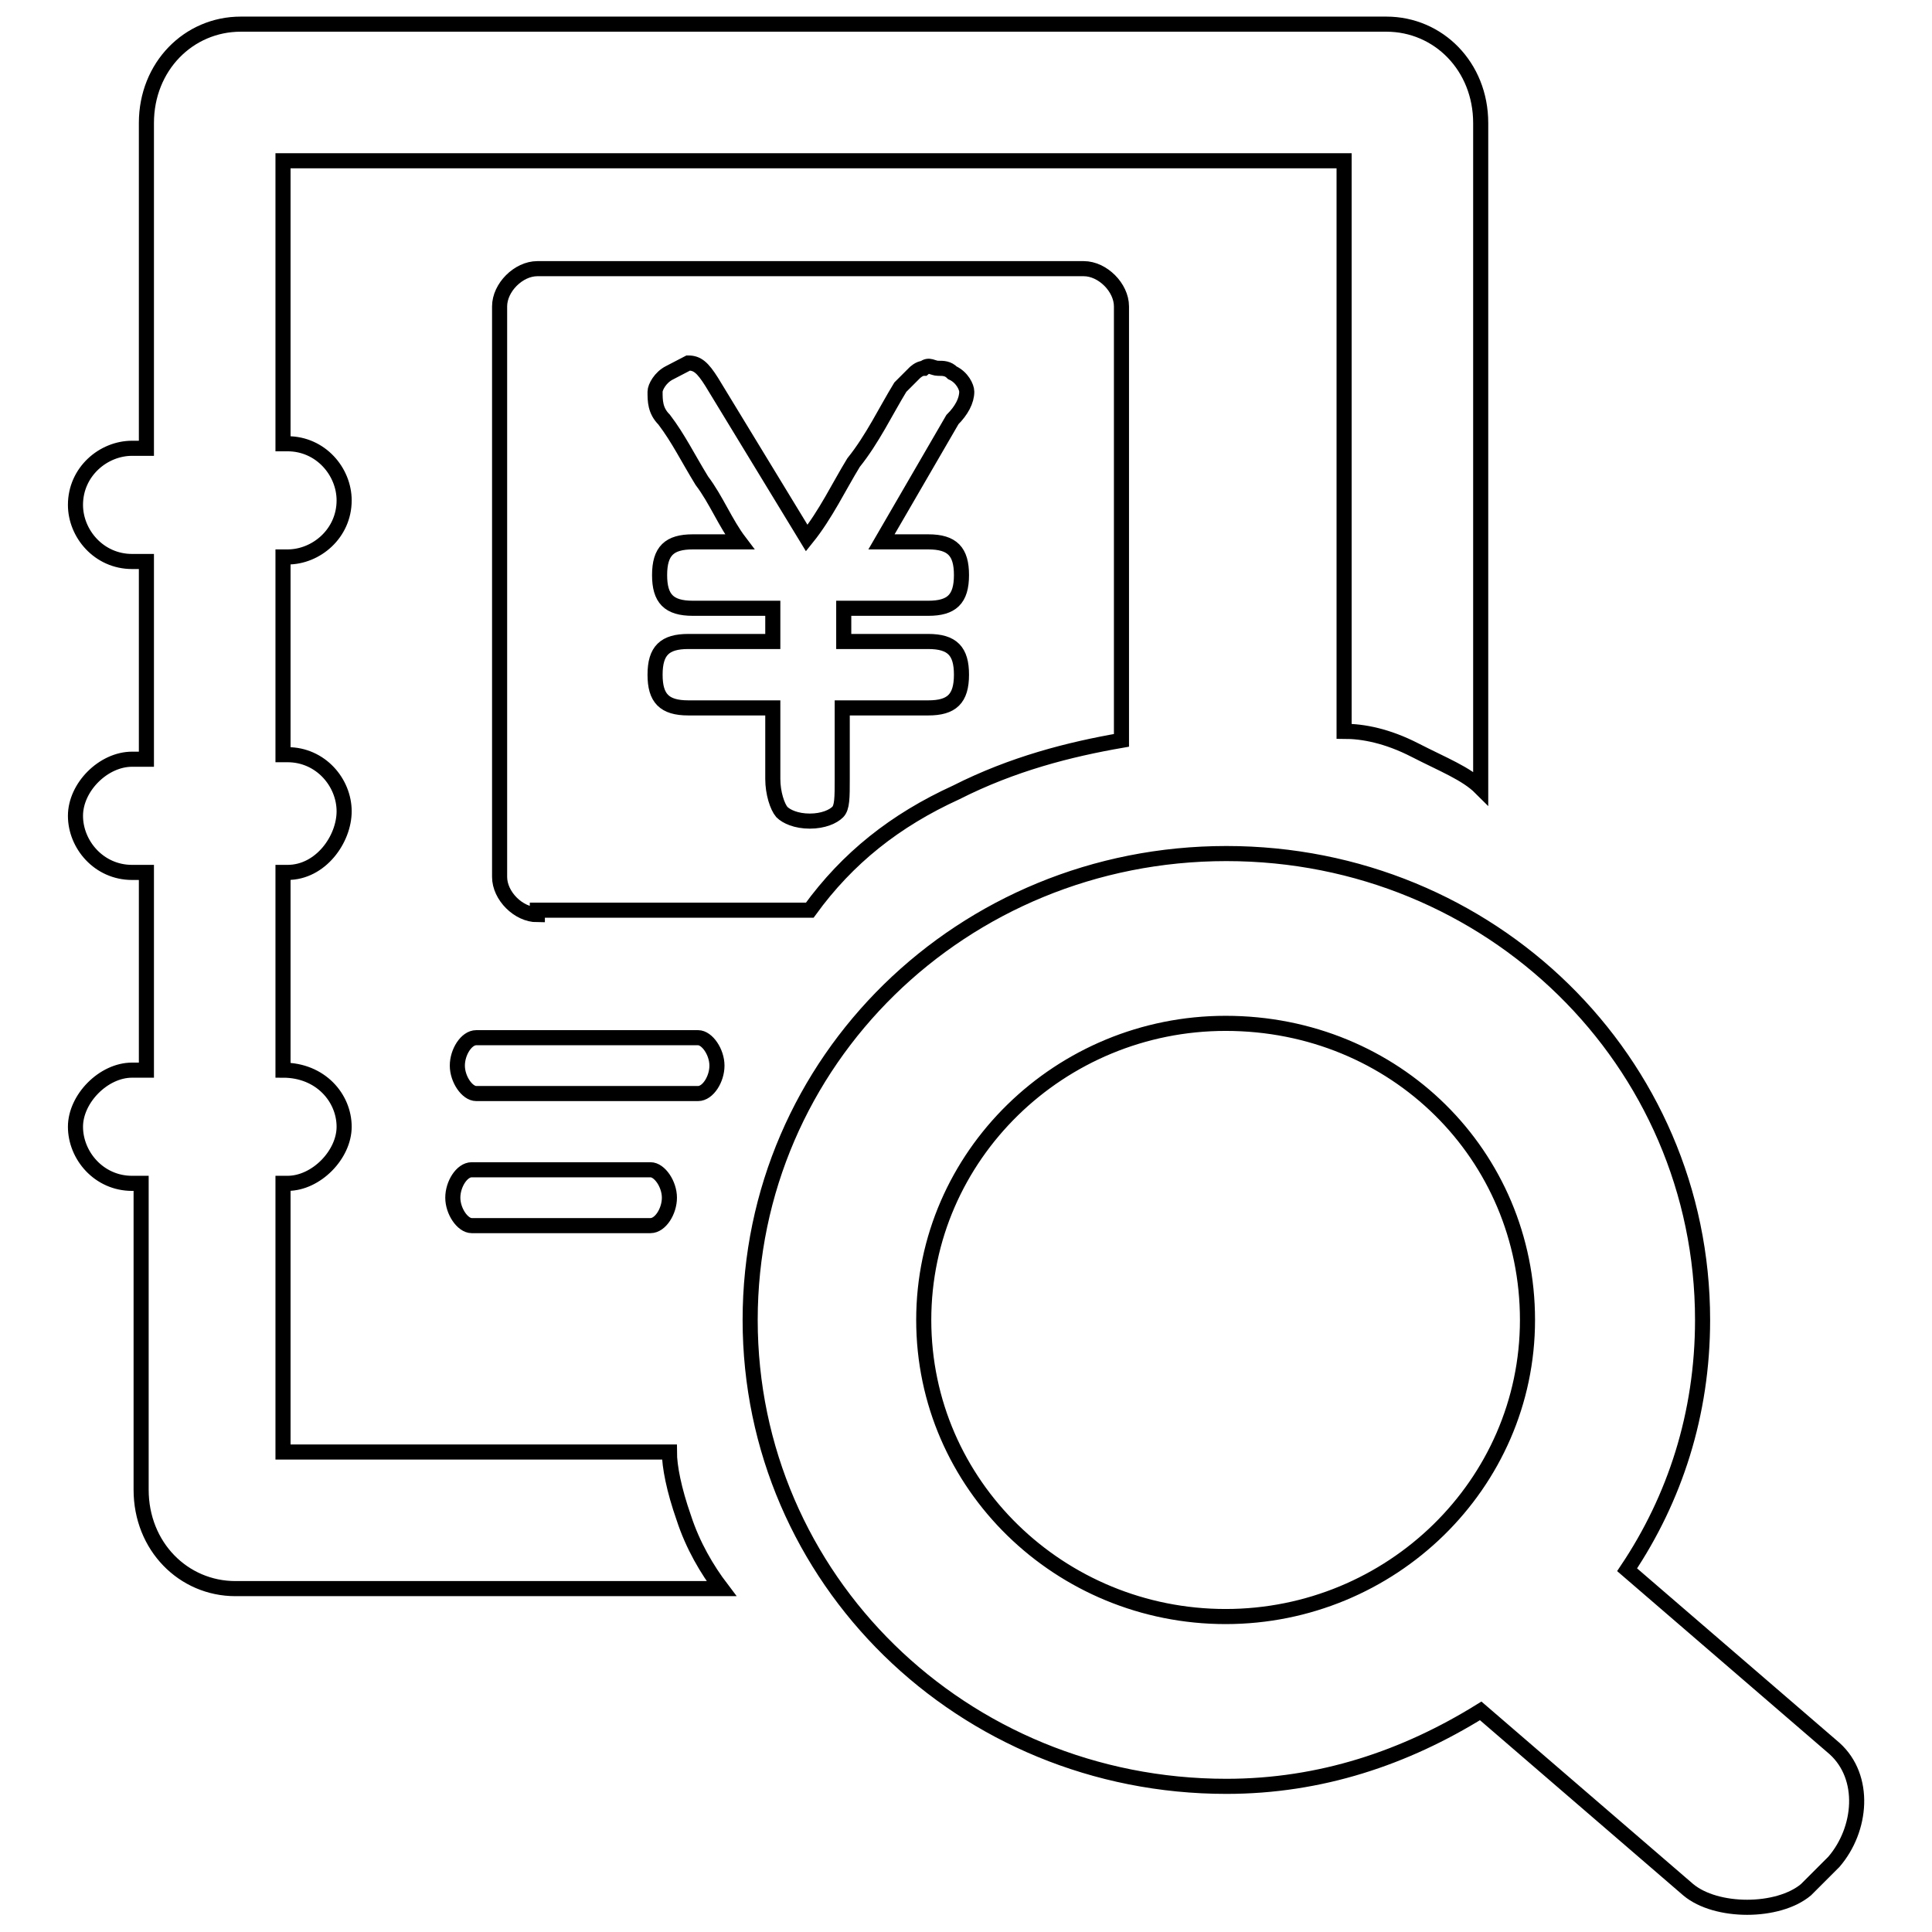 <?xml version="1.0" encoding="utf-8"?>
<!-- Svg Vector Icons : http://www.onlinewebfonts.com/icon -->
<!DOCTYPE svg PUBLIC "-//W3C//DTD SVG 1.1//EN" "http://www.w3.org/Graphics/SVG/1.1/DTD/svg11.dtd">
<svg version="1.1" xmlns="http://www.w3.org/2000/svg" xmlns:xlink="http://www.w3.org/1999/xlink" x="0px" y="0px" viewBox="0 0 256 256" enable-background="new 0 0 256 256" xml:space="preserve">
<g> <path stroke-width="2" fill-opacity="0" stroke="#000000"  d="M37.5,141.8c5,0,8.1,3.7,8.1,7.5c0,3.7-3.7,7.5-7.5,7.5h-0.6v35.6h51.2c0,1.9,0.6,5,1.9,8.7 c1.2,3.7,3.1,6.9,5,9.4H31.2c-6.9,0-12.5-5.6-12.5-13.1v-40.6h-1.2c-4.4,0-7.5-3.7-7.5-7.5c0-3.7,3.7-7.5,7.5-7.5h1.9v-26.2h-1.9 c-4.4,0-7.5-3.7-7.5-7.5s3.7-7.5,7.5-7.5h1.9V74.4h-1.9c-4.4,0-7.5-3.7-7.5-7.5c0-4.4,3.7-7.5,7.5-7.5h1.9V16.3 c0-7.5,5.6-13.1,12.5-13.1h151.8c6.9,0,12.5,5.6,12.5,13.1v88.1c-1.9-1.9-5-3.1-8.7-5s-6.9-2.5-9.4-2.5V21.3H37.5v37.5h0.6 c4.4,0,7.5,3.7,7.5,7.5c0,4.4-3.7,7.5-7.5,7.5h-0.6V100h0.6c4.4,0,7.5,3.7,7.5,7.5c0,3.7-3.1,8.1-7.5,8.1h-0.6V141.8z M63.1,144.9 c-1.2,0-2.5-1.9-2.5-3.7s1.2-3.7,2.5-3.7h29.4c1.2,0,2.5,1.9,2.5,3.7s-1.2,3.7-2.5,3.7H63.1z M62.5,162.4c-1.2,0-2.5-1.9-2.5-3.7 s1.2-3.7,2.5-3.7h23.7c1.2,0,2.5,1.9,2.5,3.7s-1.2,3.7-2.5,3.7H62.5z M71.2,121.2c-2.5,0-5-2.5-5-5V40.6c0-2.5,2.5-5,5-5h72.4 c2.5,0,5,2.5,5,5v57.5c-6.9,1.2-14.4,3.1-21.9,6.9c-8.1,3.7-14.4,8.7-19.4,15.6H71.2V121.2z M88.7,49.4c-1.2,0.6-1.9,1.9-1.9,2.5 c0,1.2,0,2.5,1.2,3.7c1.9,2.5,3.1,5,5,8.1c1.9,2.5,3.1,5.6,5,8.1h-6.2c-3.1,0-4.4,1.2-4.4,4.4c0,3.1,1.2,4.4,4.4,4.4h10.6V85H91.2 c-3.1,0-4.4,1.2-4.4,4.4c0,3.1,1.2,4.4,4.4,4.4h11.2v9.4c0,1.9,0.6,3.7,1.2,4.4c0.6,0.6,1.9,1.2,3.7,1.2s3.1-0.6,3.7-1.2 c0.6-0.6,0.6-1.9,0.6-4.4v-9.4H123c3.1,0,4.4-1.2,4.4-4.4c0-3.1-1.2-4.4-4.4-4.4h-11.2v-4.4H123c3.1,0,4.4-1.2,4.4-4.4 c0-3.1-1.2-4.4-4.4-4.4h-6.2l9.4-16.2c1.2-1.2,1.9-2.5,1.9-3.7c0-0.6-0.6-1.9-1.9-2.5c-0.6-0.6-1.2-0.6-1.9-0.6s-1.2-0.6-1.9,0 c-0.6,0-1.2,0.6-1.2,0.6l-1.9,1.9c-1.9,3.1-3.7,6.9-6.2,10c-1.9,3.1-3.7,6.9-6.2,10L94.3,50.6c-1.2-1.9-1.9-2.5-3.1-2.5L88.7,49.4z  M243,246.7l-3.7,3.7c-3.7,3.1-11.9,3.1-15.6,0l-27.5-23.7c-10,6.2-21.2,10-33.7,10c-35,0-63.1-27.5-63.1-61.8s28.1-61.8,63.1-61.8 c35,0,63.1,27.5,63.1,61.8c0,12.5-3.7,23.7-10,33.1l27.5,23.7C247.3,235.5,246.7,242.4,243,246.7L243,246.7z M162.4,135.6 c-21.9,0-40,17.5-40,39.3c0,21.9,18.1,39.3,40,39.3s40-17.5,40-39.3C202.4,153.1,184.9,135.6,162.4,135.6L162.4,135.6z"/></g>
</svg>